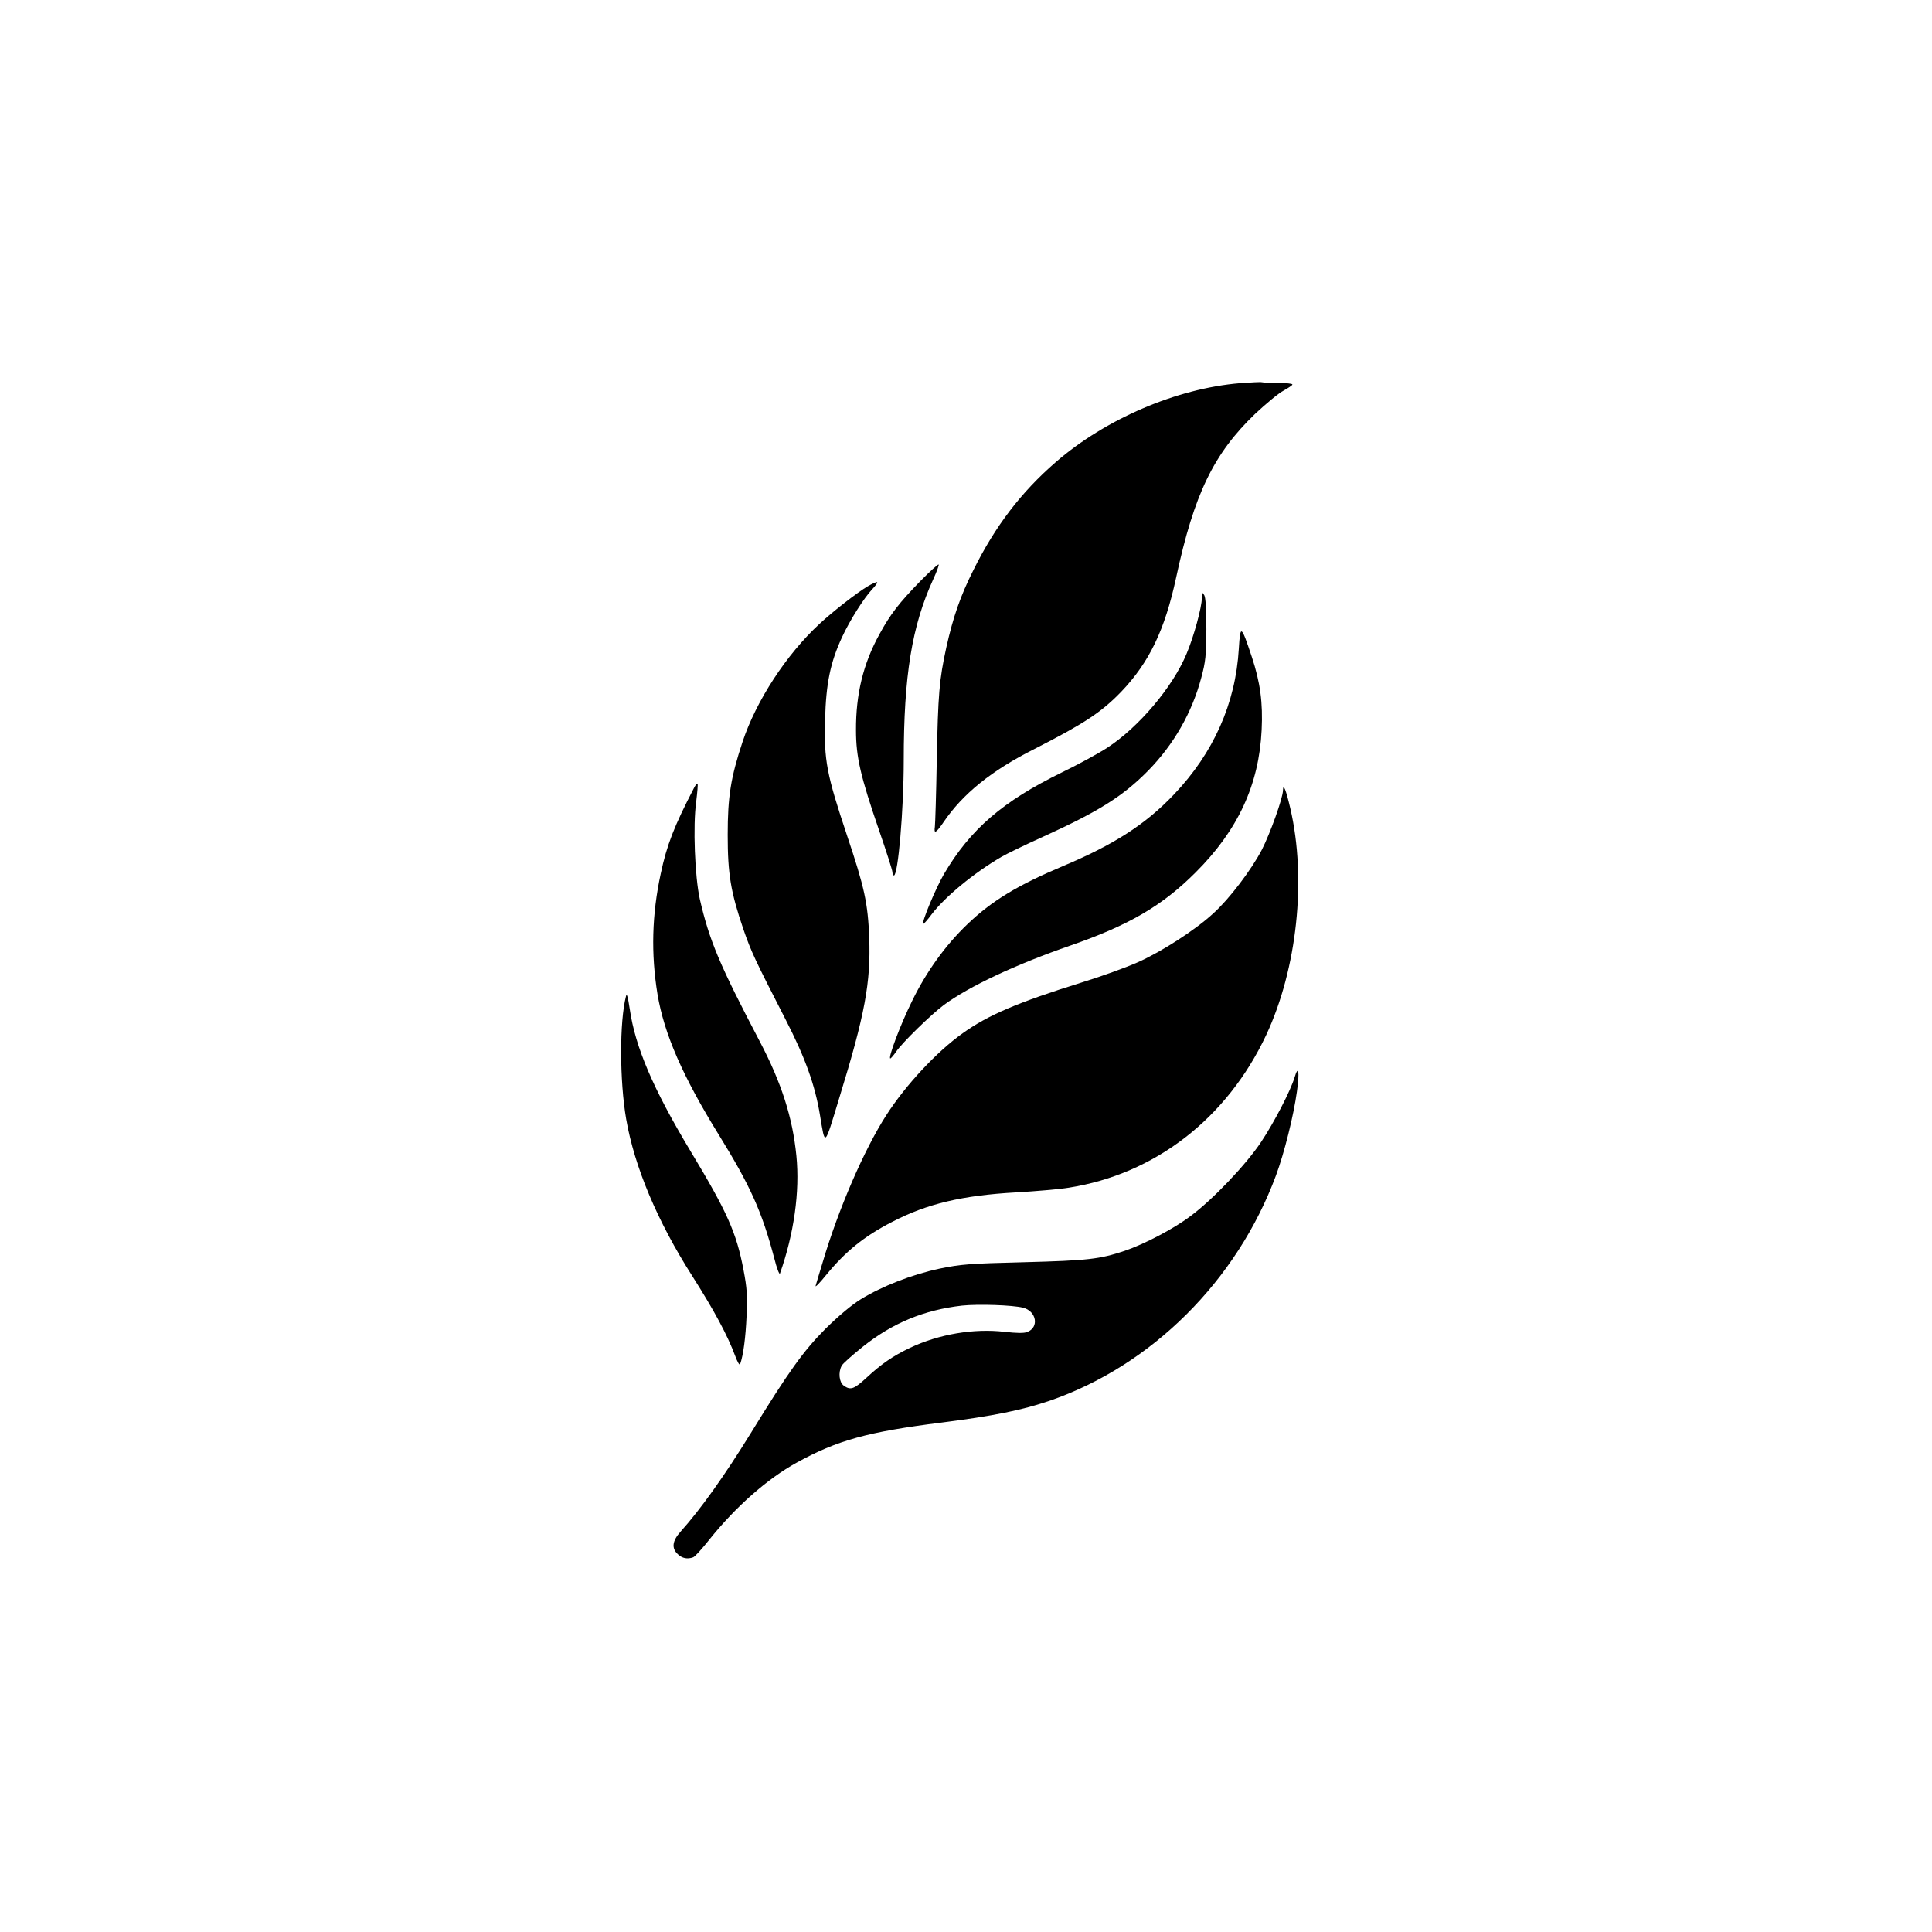 <?xml version="1.0" standalone="no"?>
<!DOCTYPE svg PUBLIC "-//W3C//DTD SVG 20010904//EN"
 "http://www.w3.org/TR/2001/REC-SVG-20010904/DTD/svg10.dtd">
<svg version="1.0" xmlns="http://www.w3.org/2000/svg"
 width="1024pt" height="1024pt" viewBox="0 0 1024 1024"
 preserveAspectRatio="xMidYMid meet">

<g transform="translate(0,1024) scale(0.1,-0.1)"
fill="#000000" stroke="none">
<path d="M6572 8209 c-336 -28 -712 -189 -977 -419 -183 -159 -320 -338 -436
-572 -68 -135 -107 -247 -143 -408 -38 -174 -44 -248 -51 -601 -3 -178 -8
-336 -10 -351 -6 -40 6 -34 45 23 102 151 255 275 484 390 259 132 353 193
459 303 148 155 231 327 291 606 95 441 198 655 419 867 58 54 125 110 151
123 25 14 46 28 46 32 0 5 -33 8 -74 8 -41 0 -80 2 -88 4 -7 2 -59 -1 -116 -5z"/>
<path d="M4876 7158 c-109 -112 -157 -173 -215 -280 -86 -156 -125 -318 -124
-508 0 -143 24 -245 122 -530 39 -113 71 -213 71 -222 0 -10 4 -18 8 -18 22 0
52 346 52 610 0 448 43 712 156 959 19 41 32 77 29 79 -3 3 -48 -38 -99 -90z"/>
<path d="M4600 7133 c-55 -32 -186 -134 -257 -200 -175 -162 -335 -407 -407
-624 -63 -190 -79 -291 -79 -494 0 -208 16 -303 83 -500 42 -121 60 -159 223
-477 105 -204 157 -350 183 -508 28 -169 22 -174 103 93 135 438 167 611 158
847 -7 183 -25 266 -117 540 -109 326 -123 400 -117 615 5 193 28 304 90 438
41 89 117 209 160 254 17 18 29 35 26 37 -3 3 -25 -7 -49 -21z"/>
<path d="M6370 7070 c0 -48 -43 -206 -81 -295 -73 -176 -252 -388 -420 -498
-48 -31 -156 -90 -241 -131 -313 -153 -485 -301 -625 -539 -43 -74 -119 -255
-110 -264 2 -2 23 21 45 51 70 92 222 218 369 304 27 16 126 64 219 106 297
135 425 215 560 352 135 138 232 307 281 492 23 85 26 118 27 257 0 107 -4
167 -11 180 -11 18 -12 17 -13 -15z"/>
<path d="M6566 6802 c-17 -290 -134 -553 -344 -773 -149 -157 -316 -265 -587
-379 -242 -102 -379 -185 -508 -309 -116 -111 -217 -251 -292 -405 -62 -125
-130 -306 -116 -306 3 0 17 16 30 35 32 48 185 197 253 248 134 99 381 215
673 316 308 107 485 210 661 386 225 224 337 465 351 756 7 144 -7 251 -52
387 -57 171 -61 173 -69 44z"/>
<path d="M3678 6063 c-104 -200 -144 -302 -176 -454 -47 -217 -52 -425 -17
-639 35 -210 134 -436 325 -745 168 -272 229 -408 294 -655 13 -52 27 -88 30
-80 74 210 106 433 87 624 -20 203 -79 387 -194 606 -214 408 -267 534 -318
755 -26 118 -37 388 -19 516 6 50 10 93 7 95 -3 3 -11 -7 -19 -23z"/>
<path d="M6800 6051 c0 -40 -68 -229 -112 -315 -56 -107 -172 -260 -256 -336
-95 -88 -273 -203 -401 -260 -60 -27 -196 -76 -303 -109 -331 -103 -491 -171
-625 -267 -138 -98 -302 -274 -405 -434 -118 -183 -256 -502 -339 -785 -17
-55 -33 -109 -36 -120 -4 -11 21 14 54 55 103 126 202 207 352 284 185 96 371
140 656 156 105 6 231 17 280 25 457 72 838 367 1046 809 164 351 215 826 128
1201 -23 99 -38 136 -39 96z"/>
<path d="M3318 4960 c-35 -134 -34 -450 1 -652 44 -253 165 -541 350 -831 119
-187 187 -315 227 -422 13 -35 24 -54 27 -45 17 48 29 141 34 255 5 108 2 149
-16 243 -38 200 -86 307 -283 634 -197 328 -291 549 -320 749 -10 66 -16 87
-20 69z"/>
<path d="M6861 4528 c-22 -71 -106 -234 -177 -341 -80 -120 -254 -303 -372
-391 -89 -68 -248 -151 -352 -186 -132 -44 -194 -51 -530 -60 -294 -7 -337
-11 -450 -34 -146 -31 -307 -94 -417 -162 -49 -30 -119 -89 -189 -158 -116
-117 -192 -222 -394 -551 -140 -227 -267 -405 -372 -522 -45 -50 -50 -89 -15
-121 23 -22 51 -27 81 -16 9 3 47 45 85 93 139 174 309 324 464 409 214 118
376 163 767 212 274 35 424 65 574 116 540 186 992 636 1199 1194 44 119 93
315 111 445 15 106 8 144 -13 73z m-1439 -1219 c72 -18 87 -105 22 -129 -17
-7 -57 -6 -119 1 -163 19 -348 -12 -502 -85 -92 -44 -151 -85 -230 -158 -66
-61 -85 -68 -121 -42 -24 17 -30 70 -11 105 5 11 56 56 112 101 158 126 325
195 526 218 86 9 267 3 323 -11z"/>
</g>
</svg>
